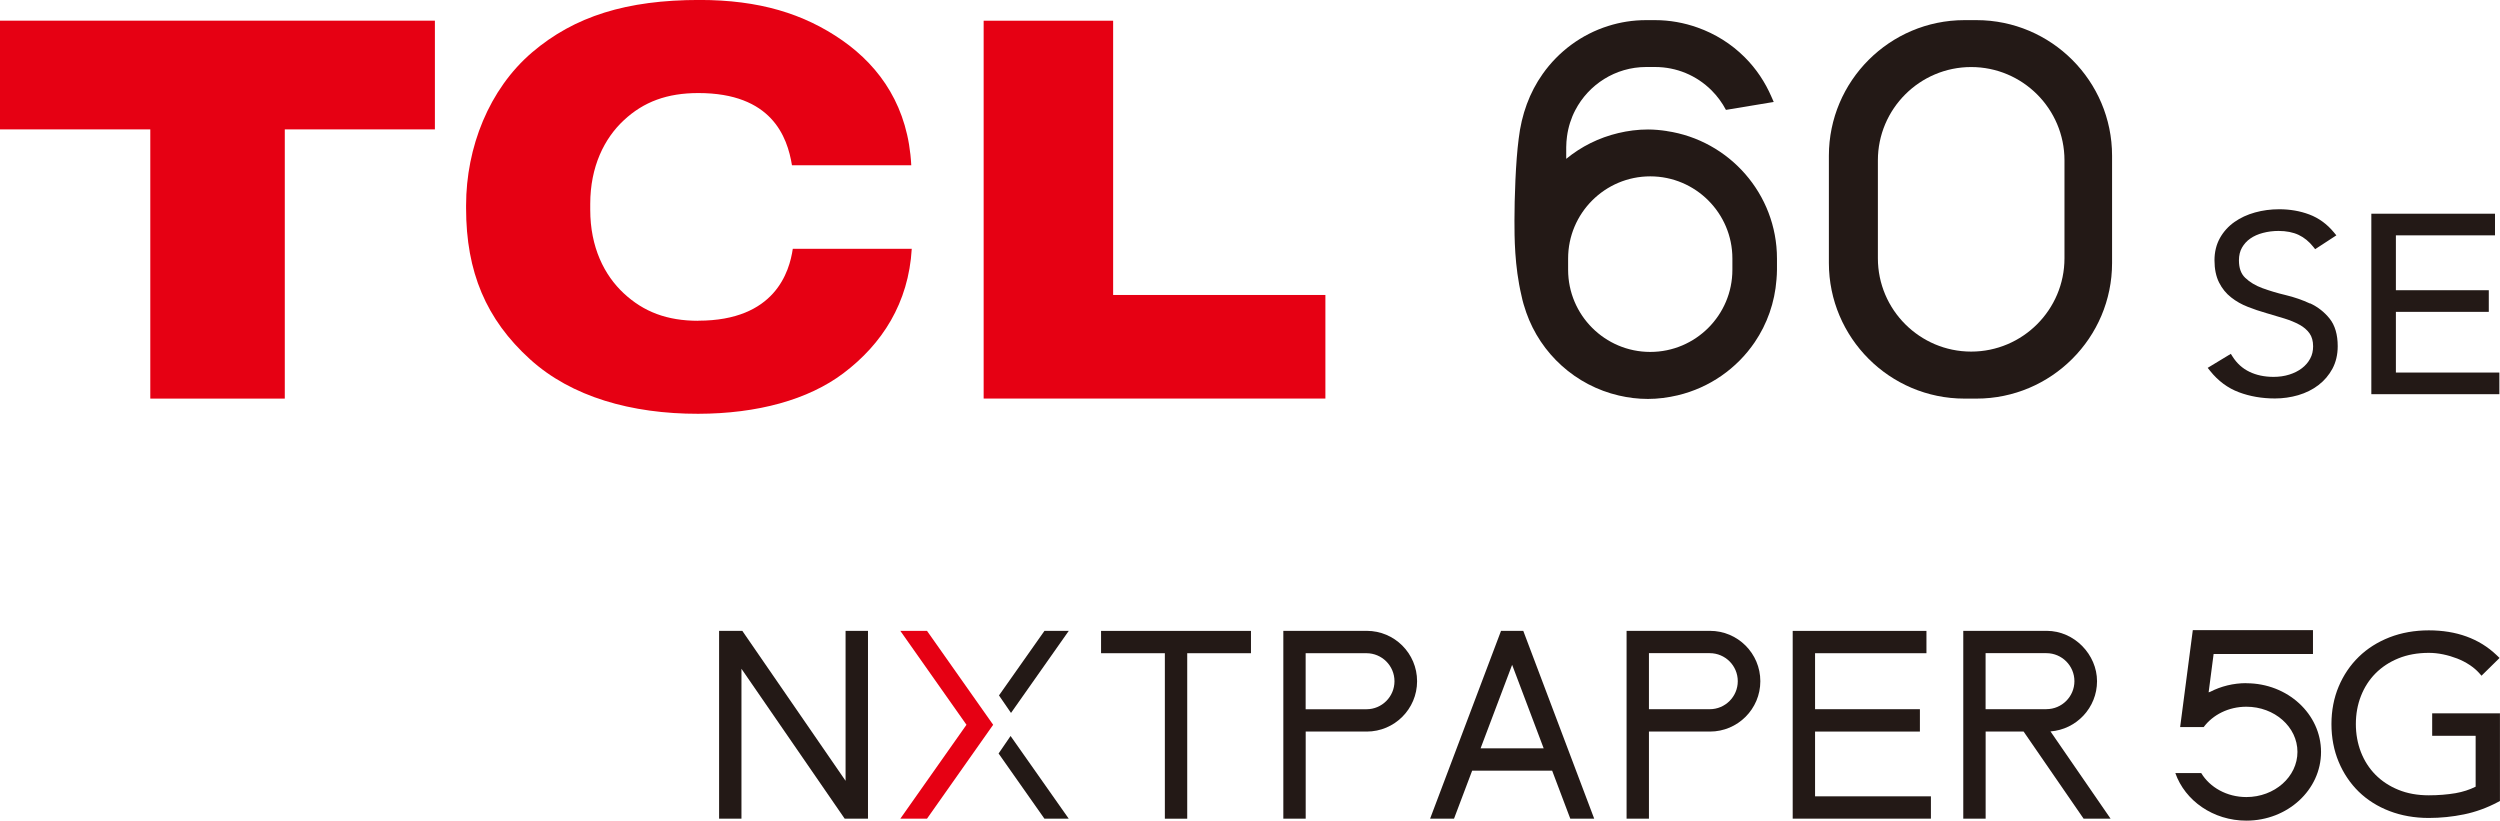 <svg xmlns="http://www.w3.org/2000/svg" id="Layer_2" data-name="Layer 2" viewBox="0 0 515.3 169.14"><defs><style>      .cls-1 {        fill: #231916;      }      .cls-2 {        fill: #e60013;      }    </style></defs><g id="_&#x56FE;&#x5C42;_1" data-name="&#x56FE;&#x5C42; 1"><g><g><polygon class="cls-2" points="0 26.67 30.98 26.67 30.98 82.16 58.7 82.16 58.7 26.67 89.64 26.67 89.64 4.26 0 4.26 0 26.67"></polygon><path class="cls-2" d="M143.93,66.12c-6.44,0-11.26-1.84-15.37-5.67-3.99-3.72-6.9-9.47-6.9-17.22v-1.18c0-7.73,2.91-13.52,6.9-17.24,4.11-3.85,8.97-5.63,15.39-5.63,15.11,0,18.33,8.99,19.29,14.88h24.59c-.6-11.84-6.25-20.17-14.22-25.74-7.92-5.52-17.17-8.33-29.41-8.33-15.04,0-25.78,3.36-34.53,10.81-8.87,7.59-13.6,19.57-13.6,31.53v.61c0,13.07,4.11,22.9,13.2,31.13,8.51,7.72,20.88,11.24,34.64,11.22,12.2-.02,22.67-2.89,29.91-8.34,8-6.02,13.46-14.5,14.11-25.67h-24.52c-.69,4.7-3.63,14.82-19.47,14.82"></path><polygon class="cls-2" points="229.44 60.8 229.44 4.27 202.75 4.27 202.75 82.15 273.19 82.15 273.19 60.8 229.44 60.8"></polygon></g><g><g><path class="cls-1" d="M501.32,147.02v4.65h8.96v10.48c-1.25.63-2.65,1.08-4.14,1.34-1.71.29-3.57.44-5.52.44-2.32,0-4.43-.38-6.28-1.14-1.84-.75-3.43-1.8-4.72-3.11-1.28-1.3-2.29-2.87-2.98-4.64-.69-1.78-1.05-3.73-1.05-5.79s.35-4.02,1.05-5.79c.69-1.78,1.7-3.34,2.98-4.64,1.29-1.31,2.88-2.36,4.72-3.11,1.85-.76,3.97-1.14,6.28-1.14.96,0,1.96.1,2.96.31,1.01.21,1.98.5,2.91.86.91.36,1.77.8,2.55,1.32.77.51,1.41,1.06,1.93,1.63l.52.59,3.63-3.57.09-.09-.64-.61c-3.54-3.37-8.23-5.08-13.95-5.08-2.92,0-5.64.49-8.09,1.44-2.45.96-4.59,2.31-6.34,4.02-1.76,1.71-3.15,3.77-4.14,6.12-.99,2.35-1.49,4.96-1.49,7.75s.5,5.41,1.49,7.78c.99,2.37,2.38,4.43,4.14,6.15,1.76,1.71,3.89,3.05,6.34,3.99,2.45.94,5.17,1.42,8.08,1.42,2.46,0,4.91-.25,7.28-.74,2.39-.49,4.73-1.34,6.97-2.53l.43-.23v-18.06h-13.99Z"></path><path class="cls-1" d="M463.02,140.81c-2.7,0-5.24.65-7.44,1.78-.11.04-.23.08-.34.12l1.03-7.91h20.48v-4.92h-24.77l-2.61,19.99h4.85c1.88-2.53,5.12-4.2,8.8-4.2,5.82,0,10.53,4.17,10.53,9.31s-4.72,9.31-10.53,9.31c-4.03,0-7.53-2-9.3-4.94h-5.34c2,5.69,7.8,9.8,14.64,9.8,8.5,0,15.39-6.34,15.39-14.16s-6.89-14.16-15.39-14.16Z"></path></g><g><polygon class="cls-1" points="174.29 160.94 153.01 130.04 148.22 130.04 148.22 168.75 152.83 168.75 152.83 137.85 174.11 168.75 178.91 168.75 178.91 130.04 174.29 130.04 174.29 160.94"></polygon><polygon class="cls-1" points="226.95 134.64 240.1 134.64 240.1 168.75 244.71 168.75 244.71 134.64 257.85 134.64 257.85 130.04 226.95 130.04 226.95 134.64"></polygon><polygon class="cls-2" points="191.08 130.04 185.58 130.04 199.21 149.39 185.57 168.75 191.07 168.75 204.71 149.39 191.08 130.04"></polygon><polygon class="cls-1" points="205.83 155.31 215.28 168.75 220.29 168.75 208.3 151.7 205.83 155.31"></polygon><polygon class="cls-1" points="205.91 143.34 208.39 146.95 220.29 130.04 215.28 130.04 205.91 143.34"></polygon><polygon class="cls-1" points="374.12 150.79 395.73 150.79 395.73 146.18 374.12 146.18 374.12 134.64 397.08 134.64 397.08 130.04 369.51 130.04 369.51 168.74 398 168.74 398 164.14 374.12 164.14 374.12 150.79"></polygon><path class="cls-1" d="M422.64,150.76c5.36-.4,9.6-4.89,9.6-10.35s-4.65-10.38-10.38-10.38h-17.19v38.71h4.61v-17.96h7.82l12.37,17.96h5.56l-12.39-17.99ZM421.81,146.18h-12.54v-11.55h12.54c3.18,0,5.77,2.59,5.77,5.77s-2.59,5.77-5.77,5.77Z"></path><path class="cls-1" d="M281.71,130.04h-17.19v38.71h4.61v-17.96h12.58c5.72,0,10.38-4.65,10.38-10.38s-4.65-10.38-10.38-10.38ZM287.43,140.42c0,3.18-2.59,5.77-5.77,5.77h-12.54v-11.55h12.54c3.18,0,5.77,2.59,5.77,5.77Z"></path><path class="cls-1" d="M352.46,130.04h-17.19v38.71h4.61v-17.96h12.58c5.72,0,10.38-4.65,10.38-10.38s-4.65-10.38-10.38-10.38ZM358.19,140.41c0,3.18-2.59,5.77-5.77,5.77h-12.54v-11.55h12.54c3.18,0,5.77,2.59,5.77,5.77Z"></path><path class="cls-1" d="M309.39,130.04l-14.62,38.71h4.93l3.74-9.9h16.49l3.74,9.9h4.93l-14.62-38.71h-4.59ZM318.19,154.24h-13.01l6.5-17.21,6.5,17.21Z"></path></g></g><g><path class="cls-1" d="M407.39,4.15h-2.47c-15.41,0-27.95,12.54-27.95,27.95v22.11c0,15.41,12.54,27.95,27.95,27.95h2.47c15.41,0,27.95-12.54,27.95-27.95v-22.11c0-15.41-12.54-27.95-27.95-27.95ZM425.53,33.05v20.19c0,10.6-8.63,19.23-19.23,19.23s-19.23-8.63-19.23-19.23v-20.19c0-10.6,8.63-19.23,19.23-19.23s19.23,8.62,19.23,19.23Z"></path><path class="cls-1" d="M343.57,27.01c-1.27-.19-2.56-.32-3.88-.32-2.11,0-4.16.27-6.13.74-4,.95-7.65,2.78-10.73,5.31v-2.42c0-.75.07-1.48.16-2.2.26-1.93.84-3.76,1.71-5.42,2.75-5.27,8.26-8.88,14.6-8.89h1.81s.02,0,.02,0c4.4,0,8.54,1.71,11.66,4.82,1.2,1.2,2.19,2.56,2.96,4.02l.37-.06,8.5-1.41.98-.16c-.14-.36-.31-.7-.46-1.05-1.3-3.01-3.13-5.79-5.52-8.17-2.79-2.79-6.11-4.84-9.72-6.12-2.78-.99-5.73-1.53-8.77-1.53h-1.85c-2.71,0-5.32.42-7.78,1.2-5.52,1.73-10.25,5.26-13.52,9.89-2.71,3.82-4.36,8.33-4.95,13.37-.63,4.78-.87,12.32-.87,16.83,0,3.39,0,9.36,1.45,15.51.24,1.18.58,2.31.97,3.43,2.98,8.54,10.19,15.09,19.11,17.15,1.93.45,3.92.7,5.98.7s4.17-.28,6.15-.75c6.56-1.56,12.19-5.53,15.87-10.95,2.54-3.74,4.12-8.15,4.48-12.91.05-.66.1-1.32.1-1.99v-2.33c0-13.34-9.89-24.39-22.71-26.28ZM357.08,55.61c0,9.34-7.59,16.93-16.93,16.93s-16.93-7.59-16.93-16.93v-2.33c0-9.34,7.6-16.93,16.93-16.93s16.93,7.59,16.93,16.93v2.33Z"></path></g><g><path class="cls-1" d="M476.14,62.56c-1.54-.72-3.23-1.31-5.03-1.74-1.73-.41-3.35-.9-4.82-1.44-1.41-.52-2.59-1.24-3.52-2.13-.86-.83-1.28-2-1.28-3.59,0-1.01.21-1.89.63-2.62.43-.75,1-1.38,1.71-1.87.73-.51,1.6-.9,2.6-1.16,1.02-.27,2.1-.41,3.23-.41,1.6,0,2.99.28,4.14.82,1.14.54,2.15,1.37,3.01,2.45l.39.49,4.37-2.85-.52-.63c-1.41-1.7-3.11-2.94-5.05-3.67-1.91-.72-4-1.08-6.22-1.08-1.72,0-3.39.22-4.97.66-1.59.44-3.02,1.1-4.25,1.97-1.25.88-2.26,2-2.99,3.31-.74,1.33-1.12,2.87-1.12,4.58,0,1.79.32,3.33.94,4.57.62,1.24,1.46,2.28,2.51,3.09,1.01.8,2.17,1.45,3.43,1.94,1.21.48,2.49.91,3.79,1.28,1.28.37,2.52.74,3.72,1.11,1.16.36,2.22.79,3.13,1.29.87.47,1.57,1.07,2.08,1.79.48.68.73,1.57.73,2.66,0,.95-.2,1.81-.61,2.55-.41.77-.99,1.43-1.7,1.97-.73.56-1.61,1-2.6,1.31-1.01.32-2.1.47-3.25.47-1.86,0-3.53-.35-4.97-1.05-1.42-.68-2.58-1.73-3.47-3.13l-.36-.57-4.77,2.89.52.65c1.63,2.04,3.62,3.52,5.92,4.38,2.26.85,4.75,1.28,7.42,1.28,1.65,0,3.27-.23,4.81-.68,1.55-.46,2.95-1.15,4.14-2.06,1.21-.92,2.18-2.06,2.9-3.39.72-1.35,1.09-2.91,1.09-4.64,0-2.38-.56-4.3-1.66-5.68-1.07-1.34-2.41-2.4-4.01-3.15Z"></path><polygon class="cls-1" points="493.84 76.79 493.84 64.28 512.99 64.28 512.99 59.82 493.84 59.82 493.84 48.51 514.27 48.51 514.27 44.05 488.78 44.05 488.78 81.25 515.17 81.25 515.17 76.79 493.84 76.79"></polygon></g></g></g></svg>